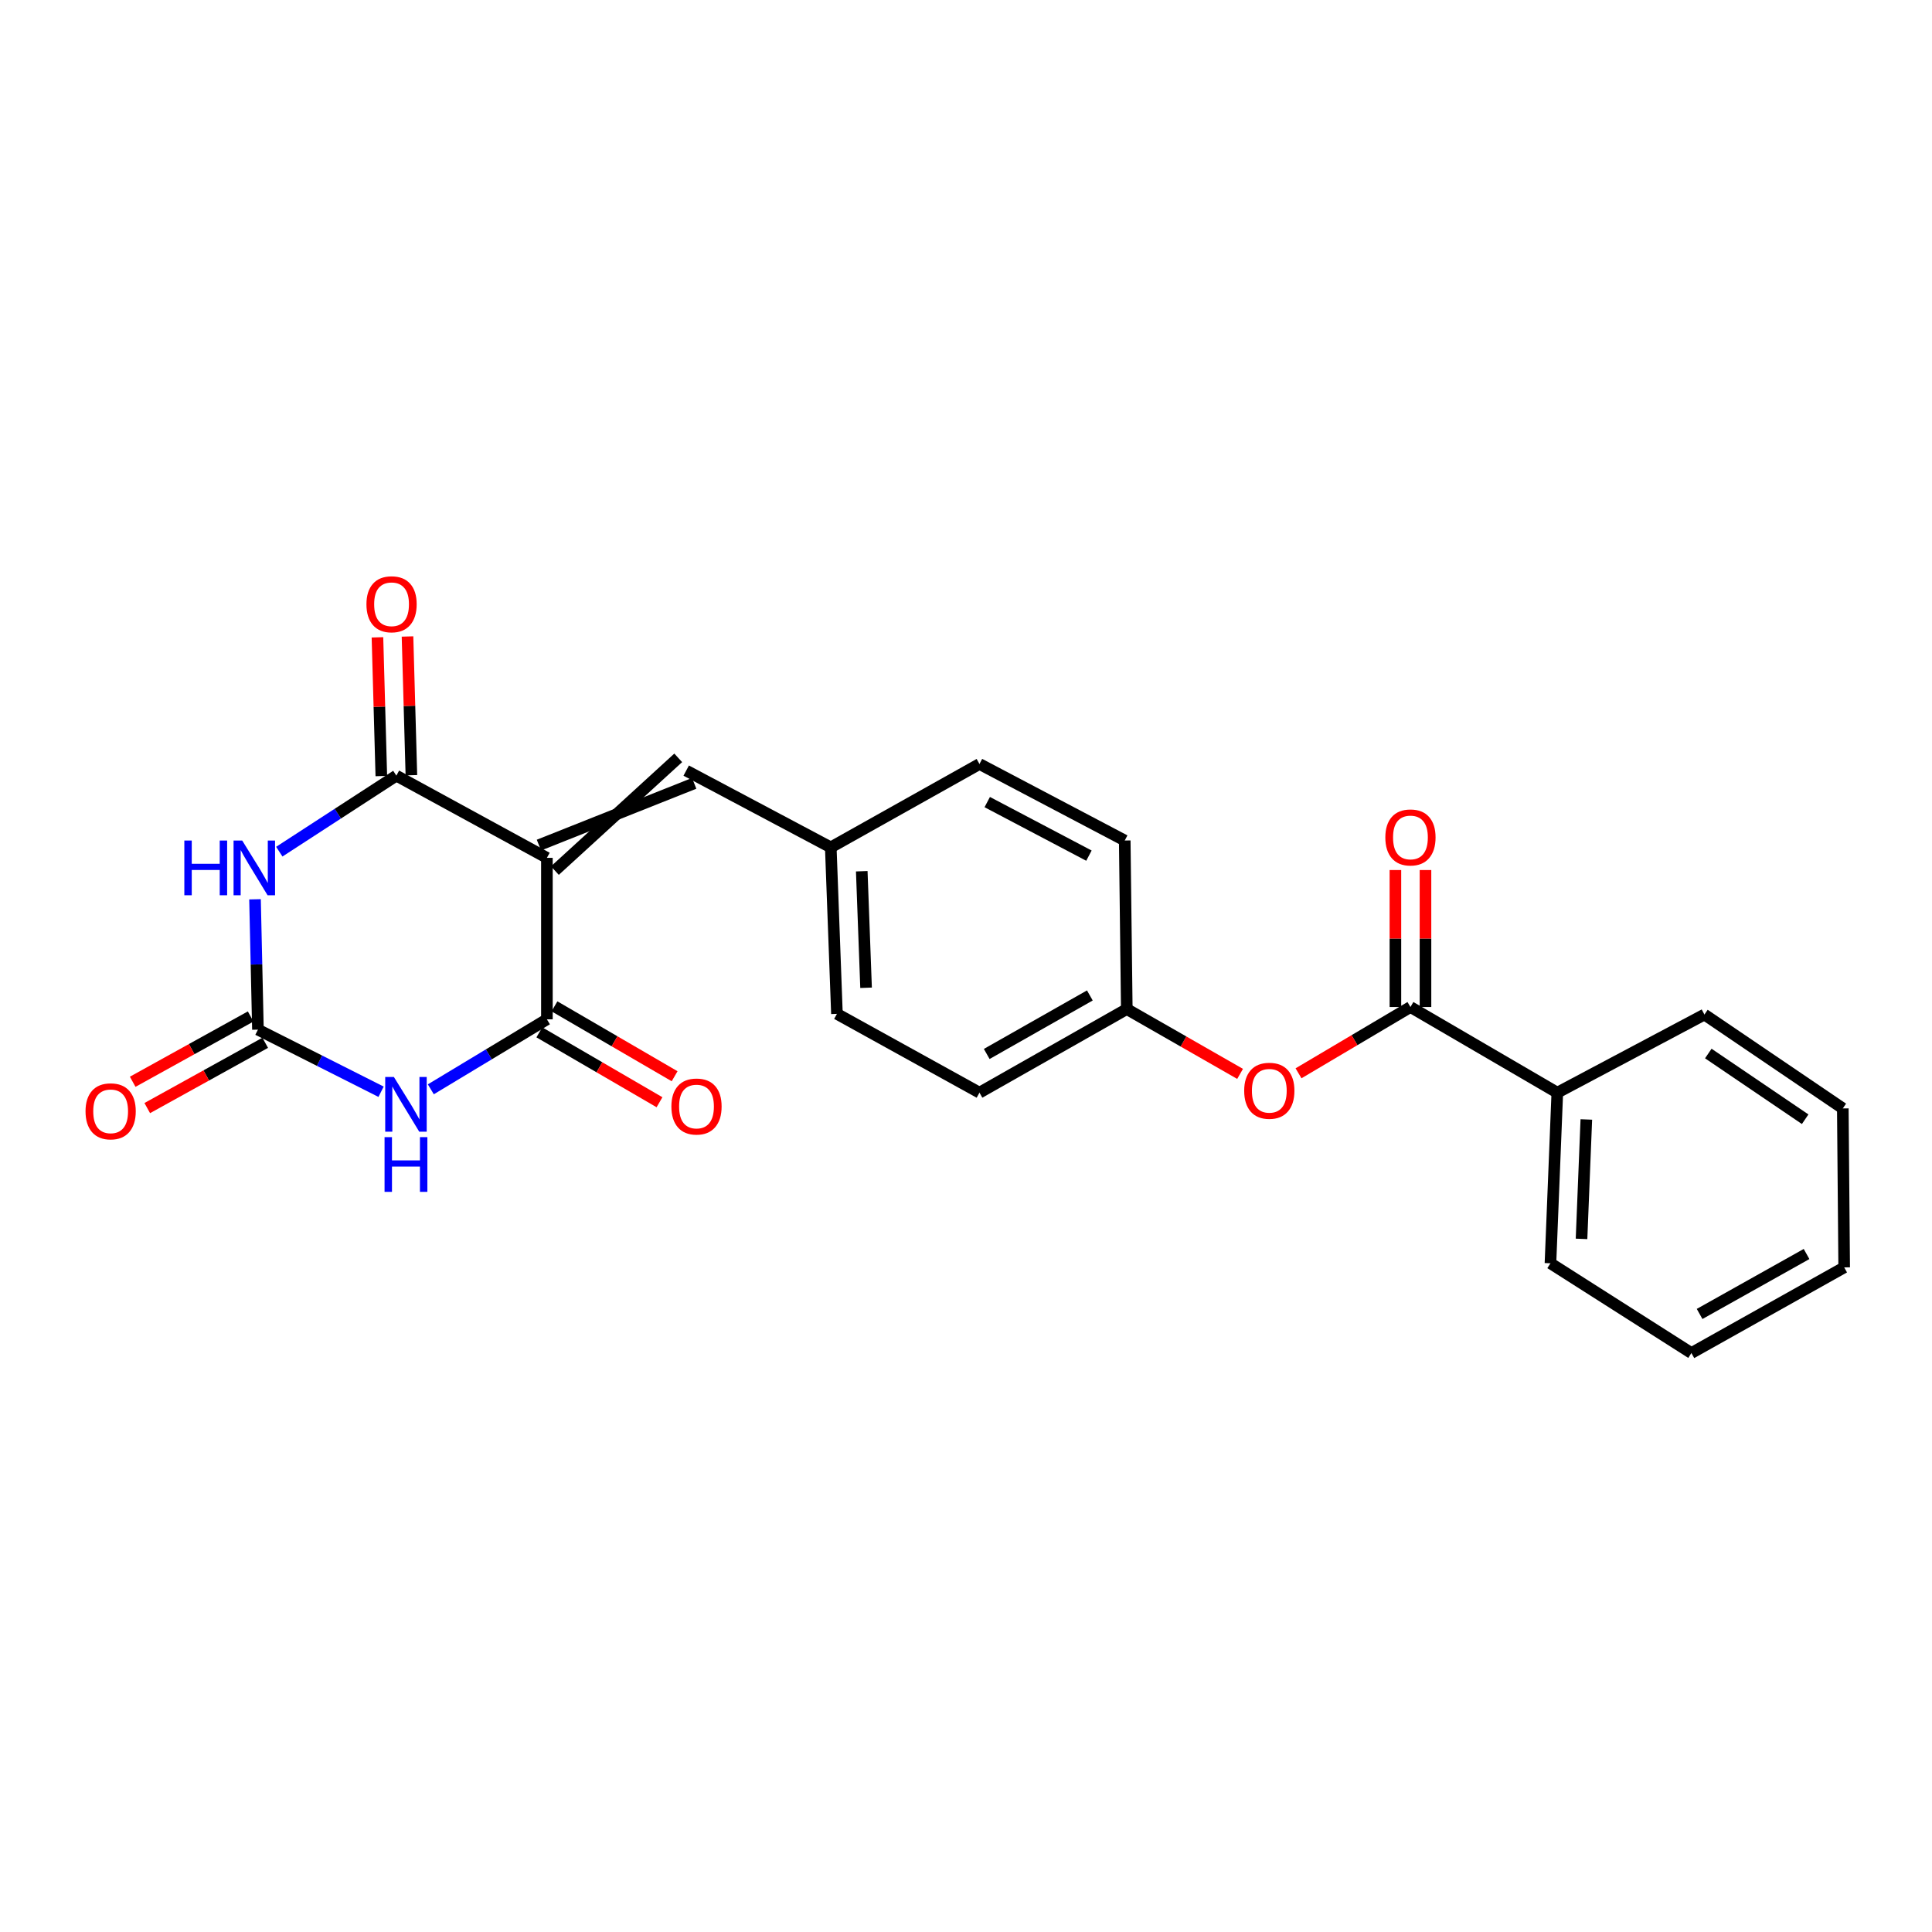 <?xml version='1.0' encoding='iso-8859-1'?>
<svg version='1.1' baseProfile='full'
              xmlns='http://www.w3.org/2000/svg'
                      xmlns:rdkit='http://www.rdkit.org/xml'
                      xmlns:xlink='http://www.w3.org/1999/xlink'
                  xml:space='preserve'
width='1000px' height='1000px' viewBox='0 0 1000 1000'>
<!-- END OF HEADER -->
<rect style='opacity:1.0;fill:#FFFFFF;stroke:none' width='1000' height='1000' x='0' y='0'> </rect>
<path class='bond-2' d='M 283.077,444.022 L 205.153,401.471' style='fill:none;fill-rule:evenodd;stroke:#000000;stroke-width:6px;stroke-linecap:butt;stroke-linejoin:miter;stroke-opacity:1' />
<path class='bond-3' d='M 283.077,444.022 L 283.077,527.611' style='fill:none;fill-rule:evenodd;stroke:#000000;stroke-width:6px;stroke-linecap:butt;stroke-linejoin:miter;stroke-opacity:1' />
<path class='bond-5' d='M 287.209,450.618 L 351.049,392.262' style='fill:none;fill-rule:evenodd;stroke:#000000;stroke-width:6px;stroke-linecap:butt;stroke-linejoin:miter;stroke-opacity:1' />
<path class='bond-5' d='M 278.945,437.425 L 359.312,405.455' style='fill:none;fill-rule:evenodd;stroke:#000000;stroke-width:6px;stroke-linecap:butt;stroke-linejoin:miter;stroke-opacity:1' />
<path class='bond-0' d='M 222.996,563.83 L 253.036,545.72' style='fill:none;fill-rule:evenodd;stroke:#0000FF;stroke-width:6px;stroke-linecap:butt;stroke-linejoin:miter;stroke-opacity:1' />
<path class='bond-0' d='M 253.036,545.72 L 283.077,527.611' style='fill:none;fill-rule:evenodd;stroke:#000000;stroke-width:6px;stroke-linecap:butt;stroke-linejoin:miter;stroke-opacity:1' />
<path class='bond-4' d='M 197.241,565.089 L 165.374,549.013' style='fill:none;fill-rule:evenodd;stroke:#0000FF;stroke-width:6px;stroke-linecap:butt;stroke-linejoin:miter;stroke-opacity:1' />
<path class='bond-4' d='M 165.374,549.013 L 133.508,532.938' style='fill:none;fill-rule:evenodd;stroke:#000000;stroke-width:6px;stroke-linecap:butt;stroke-linejoin:miter;stroke-opacity:1' />
<path class='bond-1' d='M 144.563,440.821 L 174.858,421.146' style='fill:none;fill-rule:evenodd;stroke:#0000FF;stroke-width:6px;stroke-linecap:butt;stroke-linejoin:miter;stroke-opacity:1' />
<path class='bond-1' d='M 174.858,421.146 L 205.153,401.471' style='fill:none;fill-rule:evenodd;stroke:#000000;stroke-width:6px;stroke-linecap:butt;stroke-linejoin:miter;stroke-opacity:1' />
<path class='bond-24' d='M 131.996,465.473 L 132.752,499.206' style='fill:none;fill-rule:evenodd;stroke:#0000FF;stroke-width:6px;stroke-linecap:butt;stroke-linejoin:miter;stroke-opacity:1' />
<path class='bond-24' d='M 132.752,499.206 L 133.508,532.938' style='fill:none;fill-rule:evenodd;stroke:#000000;stroke-width:6px;stroke-linecap:butt;stroke-linejoin:miter;stroke-opacity:1' />
<path class='bond-8' d='M 212.934,401.253 L 211.93,365.35' style='fill:none;fill-rule:evenodd;stroke:#000000;stroke-width:6px;stroke-linecap:butt;stroke-linejoin:miter;stroke-opacity:1' />
<path class='bond-8' d='M 211.93,365.35 L 210.926,329.447' style='fill:none;fill-rule:evenodd;stroke:#FF0000;stroke-width:6px;stroke-linecap:butt;stroke-linejoin:miter;stroke-opacity:1' />
<path class='bond-8' d='M 197.372,401.688 L 196.369,365.785' style='fill:none;fill-rule:evenodd;stroke:#000000;stroke-width:6px;stroke-linecap:butt;stroke-linejoin:miter;stroke-opacity:1' />
<path class='bond-8' d='M 196.369,365.785 L 195.365,329.882' style='fill:none;fill-rule:evenodd;stroke:#FF0000;stroke-width:6px;stroke-linecap:butt;stroke-linejoin:miter;stroke-opacity:1' />
<path class='bond-9' d='M 279.163,534.339 L 310.259,552.427' style='fill:none;fill-rule:evenodd;stroke:#000000;stroke-width:6px;stroke-linecap:butt;stroke-linejoin:miter;stroke-opacity:1' />
<path class='bond-9' d='M 310.259,552.427 L 341.355,570.516' style='fill:none;fill-rule:evenodd;stroke:#FF0000;stroke-width:6px;stroke-linecap:butt;stroke-linejoin:miter;stroke-opacity:1' />
<path class='bond-9' d='M 286.991,520.882 L 318.087,538.971' style='fill:none;fill-rule:evenodd;stroke:#000000;stroke-width:6px;stroke-linecap:butt;stroke-linejoin:miter;stroke-opacity:1' />
<path class='bond-9' d='M 318.087,538.971 L 349.182,557.059' style='fill:none;fill-rule:evenodd;stroke:#FF0000;stroke-width:6px;stroke-linecap:butt;stroke-linejoin:miter;stroke-opacity:1' />
<path class='bond-10' d='M 129.739,526.128 L 99.209,543.026' style='fill:none;fill-rule:evenodd;stroke:#000000;stroke-width:6px;stroke-linecap:butt;stroke-linejoin:miter;stroke-opacity:1' />
<path class='bond-10' d='M 99.209,543.026 L 68.68,559.923' style='fill:none;fill-rule:evenodd;stroke:#FF0000;stroke-width:6px;stroke-linecap:butt;stroke-linejoin:miter;stroke-opacity:1' />
<path class='bond-10' d='M 137.277,539.748 L 106.748,556.646' style='fill:none;fill-rule:evenodd;stroke:#000000;stroke-width:6px;stroke-linecap:butt;stroke-linejoin:miter;stroke-opacity:1' />
<path class='bond-10' d='M 106.748,556.646 L 76.219,573.544' style='fill:none;fill-rule:evenodd;stroke:#FF0000;stroke-width:6px;stroke-linecap:butt;stroke-linejoin:miter;stroke-opacity:1' />
<path class='bond-13' d='M 355.18,398.859 L 430.008,438.599' style='fill:none;fill-rule:evenodd;stroke:#000000;stroke-width:6px;stroke-linecap:butt;stroke-linejoin:miter;stroke-opacity:1' />
<path class='bond-6' d='M 730.045,521.228 L 701.079,538.384' style='fill:none;fill-rule:evenodd;stroke:#000000;stroke-width:6px;stroke-linecap:butt;stroke-linejoin:miter;stroke-opacity:1' />
<path class='bond-6' d='M 701.079,538.384 L 672.113,555.54' style='fill:none;fill-rule:evenodd;stroke:#FF0000;stroke-width:6px;stroke-linecap:butt;stroke-linejoin:miter;stroke-opacity:1' />
<path class='bond-11' d='M 737.829,521.228 L 737.829,485.78' style='fill:none;fill-rule:evenodd;stroke:#000000;stroke-width:6px;stroke-linecap:butt;stroke-linejoin:miter;stroke-opacity:1' />
<path class='bond-11' d='M 737.829,485.78 L 737.829,450.332' style='fill:none;fill-rule:evenodd;stroke:#FF0000;stroke-width:6px;stroke-linecap:butt;stroke-linejoin:miter;stroke-opacity:1' />
<path class='bond-11' d='M 722.261,521.228 L 722.261,485.78' style='fill:none;fill-rule:evenodd;stroke:#000000;stroke-width:6px;stroke-linecap:butt;stroke-linejoin:miter;stroke-opacity:1' />
<path class='bond-11' d='M 722.261,485.78 L 722.261,450.332' style='fill:none;fill-rule:evenodd;stroke:#FF0000;stroke-width:6px;stroke-linecap:butt;stroke-linejoin:miter;stroke-opacity:1' />
<path class='bond-12' d='M 730.045,521.228 L 806.058,565.561' style='fill:none;fill-rule:evenodd;stroke:#000000;stroke-width:6px;stroke-linecap:butt;stroke-linejoin:miter;stroke-opacity:1' />
<path class='bond-7' d='M 641.866,555.843 L 612.546,539.067' style='fill:none;fill-rule:evenodd;stroke:#FF0000;stroke-width:6px;stroke-linecap:butt;stroke-linejoin:miter;stroke-opacity:1' />
<path class='bond-7' d='M 612.546,539.067 L 583.227,522.292' style='fill:none;fill-rule:evenodd;stroke:#000000;stroke-width:6px;stroke-linecap:butt;stroke-linejoin:miter;stroke-opacity:1' />
<path class='bond-19' d='M 806.058,565.561 L 802.512,653.871' style='fill:none;fill-rule:evenodd;stroke:#000000;stroke-width:6px;stroke-linecap:butt;stroke-linejoin:miter;stroke-opacity:1' />
<path class='bond-19' d='M 821.081,579.432 L 818.599,641.249' style='fill:none;fill-rule:evenodd;stroke:#000000;stroke-width:6px;stroke-linecap:butt;stroke-linejoin:miter;stroke-opacity:1' />
<path class='bond-20' d='M 806.058,565.561 L 882.209,525.128' style='fill:none;fill-rule:evenodd;stroke:#000000;stroke-width:6px;stroke-linecap:butt;stroke-linejoin:miter;stroke-opacity:1' />
<path class='bond-15' d='M 430.008,438.599 L 433.199,524.774' style='fill:none;fill-rule:evenodd;stroke:#000000;stroke-width:6px;stroke-linecap:butt;stroke-linejoin:miter;stroke-opacity:1' />
<path class='bond-15' d='M 446.044,450.949 L 448.277,511.272' style='fill:none;fill-rule:evenodd;stroke:#000000;stroke-width:6px;stroke-linecap:butt;stroke-linejoin:miter;stroke-opacity:1' />
<path class='bond-16' d='M 430.008,438.599 L 506.972,395.443' style='fill:none;fill-rule:evenodd;stroke:#000000;stroke-width:6px;stroke-linecap:butt;stroke-linejoin:miter;stroke-opacity:1' />
<path class='bond-14' d='M 583.227,522.292 L 582.163,435.045' style='fill:none;fill-rule:evenodd;stroke:#000000;stroke-width:6px;stroke-linecap:butt;stroke-linejoin:miter;stroke-opacity:1' />
<path class='bond-25' d='M 583.227,522.292 L 506.972,565.561' style='fill:none;fill-rule:evenodd;stroke:#000000;stroke-width:6px;stroke-linecap:butt;stroke-linejoin:miter;stroke-opacity:1' />
<path class='bond-25' d='M 564.106,515.242 L 510.727,545.531' style='fill:none;fill-rule:evenodd;stroke:#000000;stroke-width:6px;stroke-linecap:butt;stroke-linejoin:miter;stroke-opacity:1' />
<path class='bond-18' d='M 433.199,524.774 L 506.972,565.561' style='fill:none;fill-rule:evenodd;stroke:#000000;stroke-width:6px;stroke-linecap:butt;stroke-linejoin:miter;stroke-opacity:1' />
<path class='bond-17' d='M 506.972,395.443 L 582.163,435.045' style='fill:none;fill-rule:evenodd;stroke:#000000;stroke-width:6px;stroke-linecap:butt;stroke-linejoin:miter;stroke-opacity:1' />
<path class='bond-17' d='M 510.996,415.157 L 563.63,442.878' style='fill:none;fill-rule:evenodd;stroke:#000000;stroke-width:6px;stroke-linecap:butt;stroke-linejoin:miter;stroke-opacity:1' />
<path class='bond-22' d='M 802.512,653.871 L 875.463,700.332' style='fill:none;fill-rule:evenodd;stroke:#000000;stroke-width:6px;stroke-linecap:butt;stroke-linejoin:miter;stroke-opacity:1' />
<path class='bond-21' d='M 882.209,525.128 L 953.836,573.716' style='fill:none;fill-rule:evenodd;stroke:#000000;stroke-width:6px;stroke-linecap:butt;stroke-linejoin:miter;stroke-opacity:1' />
<path class='bond-21' d='M 884.214,545.3 L 934.353,579.311' style='fill:none;fill-rule:evenodd;stroke:#000000;stroke-width:6px;stroke-linecap:butt;stroke-linejoin:miter;stroke-opacity:1' />
<path class='bond-23' d='M 953.836,573.716 L 954.545,655.999' style='fill:none;fill-rule:evenodd;stroke:#000000;stroke-width:6px;stroke-linecap:butt;stroke-linejoin:miter;stroke-opacity:1' />
<path class='bond-26' d='M 875.463,700.332 L 954.545,655.999' style='fill:none;fill-rule:evenodd;stroke:#000000;stroke-width:6px;stroke-linecap:butt;stroke-linejoin:miter;stroke-opacity:1' />
<path class='bond-26' d='M 879.713,680.102 L 935.071,649.07' style='fill:none;fill-rule:evenodd;stroke:#000000;stroke-width:6px;stroke-linecap:butt;stroke-linejoin:miter;stroke-opacity:1' />
<path  class='atom-1' d='M 203.866 557.429
L 213.146 572.429
Q 214.066 573.909, 215.546 576.589
Q 217.026 579.269, 217.106 579.429
L 217.106 557.429
L 220.866 557.429
L 220.866 585.749
L 216.986 585.749
L 207.026 569.349
Q 205.866 567.429, 204.626 565.229
Q 203.426 563.029, 203.066 562.349
L 203.066 585.749
L 199.386 585.749
L 199.386 557.429
L 203.866 557.429
' fill='#0000FF'/>
<path  class='atom-1' d='M 199.046 588.581
L 202.886 588.581
L 202.886 600.621
L 217.366 600.621
L 217.366 588.581
L 221.206 588.581
L 221.206 616.901
L 217.366 616.901
L 217.366 603.821
L 202.886 603.821
L 202.886 616.901
L 199.046 616.901
L 199.046 588.581
' fill='#0000FF'/>
<path  class='atom-2' d='M 95.411 435.06
L 99.251 435.06
L 99.251 447.1
L 113.731 447.1
L 113.731 435.06
L 117.571 435.06
L 117.571 463.38
L 113.731 463.38
L 113.731 450.3
L 99.251 450.3
L 99.251 463.38
L 95.411 463.38
L 95.411 435.06
' fill='#0000FF'/>
<path  class='atom-2' d='M 125.371 435.06
L 134.651 450.06
Q 135.571 451.54, 137.051 454.22
Q 138.531 456.9, 138.611 457.06
L 138.611 435.06
L 142.371 435.06
L 142.371 463.38
L 138.491 463.38
L 128.531 446.98
Q 127.371 445.06, 126.131 442.86
Q 124.931 440.66, 124.571 439.98
L 124.571 463.38
L 120.891 463.38
L 120.891 435.06
L 125.371 435.06
' fill='#0000FF'/>
<path  class='atom-8' d='M 643.99 564.577
Q 643.99 557.777, 647.35 553.977
Q 650.71 550.177, 656.99 550.177
Q 663.27 550.177, 666.63 553.977
Q 669.99 557.777, 669.99 564.577
Q 669.99 571.457, 666.59 575.377
Q 663.19 579.257, 656.99 579.257
Q 650.75 579.257, 647.35 575.377
Q 643.99 571.497, 643.99 564.577
M 656.99 576.057
Q 661.31 576.057, 663.63 573.177
Q 665.99 570.257, 665.99 564.577
Q 665.99 559.017, 663.63 556.217
Q 661.31 553.377, 656.99 553.377
Q 652.67 553.377, 650.31 556.177
Q 647.99 558.977, 647.99 564.577
Q 647.99 570.297, 650.31 573.177
Q 652.67 576.057, 656.99 576.057
' fill='#FF0000'/>
<path  class='atom-9' d='M 189.671 312.764
Q 189.671 305.964, 193.031 302.164
Q 196.391 298.364, 202.671 298.364
Q 208.951 298.364, 212.311 302.164
Q 215.671 305.964, 215.671 312.764
Q 215.671 319.644, 212.271 323.564
Q 208.871 327.444, 202.671 327.444
Q 196.431 327.444, 193.031 323.564
Q 189.671 319.684, 189.671 312.764
M 202.671 324.244
Q 206.991 324.244, 209.311 321.364
Q 211.671 318.444, 211.671 312.764
Q 211.671 307.204, 209.311 304.404
Q 206.991 301.564, 202.671 301.564
Q 198.351 301.564, 195.991 304.364
Q 193.671 307.164, 193.671 312.764
Q 193.671 318.484, 195.991 321.364
Q 198.351 324.244, 202.671 324.244
' fill='#FF0000'/>
<path  class='atom-10' d='M 347.508 572.732
Q 347.508 565.932, 350.868 562.132
Q 354.228 558.332, 360.508 558.332
Q 366.788 558.332, 370.148 562.132
Q 373.508 565.932, 373.508 572.732
Q 373.508 579.612, 370.108 583.532
Q 366.708 587.412, 360.508 587.412
Q 354.268 587.412, 350.868 583.532
Q 347.508 579.652, 347.508 572.732
M 360.508 584.212
Q 364.828 584.212, 367.148 581.332
Q 369.508 578.412, 369.508 572.732
Q 369.508 567.172, 367.148 564.372
Q 364.828 561.532, 360.508 561.532
Q 356.188 561.532, 353.828 564.332
Q 351.508 567.132, 351.508 572.732
Q 351.508 578.452, 353.828 581.332
Q 356.188 584.212, 360.508 584.212
' fill='#FF0000'/>
<path  class='atom-11' d='M 44.271 575.215
Q 44.271 568.415, 47.631 564.615
Q 50.991 560.815, 57.271 560.815
Q 63.551 560.815, 66.911 564.615
Q 70.271 568.415, 70.271 575.215
Q 70.271 582.095, 66.871 586.015
Q 63.471 589.895, 57.271 589.895
Q 51.031 589.895, 47.631 586.015
Q 44.271 582.135, 44.271 575.215
M 57.271 586.695
Q 61.591 586.695, 63.911 583.815
Q 66.271 580.895, 66.271 575.215
Q 66.271 569.655, 63.911 566.855
Q 61.591 564.015, 57.271 564.015
Q 52.951 564.015, 50.591 566.815
Q 48.271 569.615, 48.271 575.215
Q 48.271 580.935, 50.591 583.815
Q 52.951 586.695, 57.271 586.695
' fill='#FF0000'/>
<path  class='atom-12' d='M 717.045 433.455
Q 717.045 426.655, 720.405 422.855
Q 723.765 419.055, 730.045 419.055
Q 736.325 419.055, 739.685 422.855
Q 743.045 426.655, 743.045 433.455
Q 743.045 440.335, 739.645 444.255
Q 736.245 448.135, 730.045 448.135
Q 723.805 448.135, 720.405 444.255
Q 717.045 440.375, 717.045 433.455
M 730.045 444.935
Q 734.365 444.935, 736.685 442.055
Q 739.045 439.135, 739.045 433.455
Q 739.045 427.895, 736.685 425.095
Q 734.365 422.255, 730.045 422.255
Q 725.725 422.255, 723.365 425.055
Q 721.045 427.855, 721.045 433.455
Q 721.045 439.175, 723.365 442.055
Q 725.725 444.935, 730.045 444.935
' fill='#FF0000'/>
</svg>
